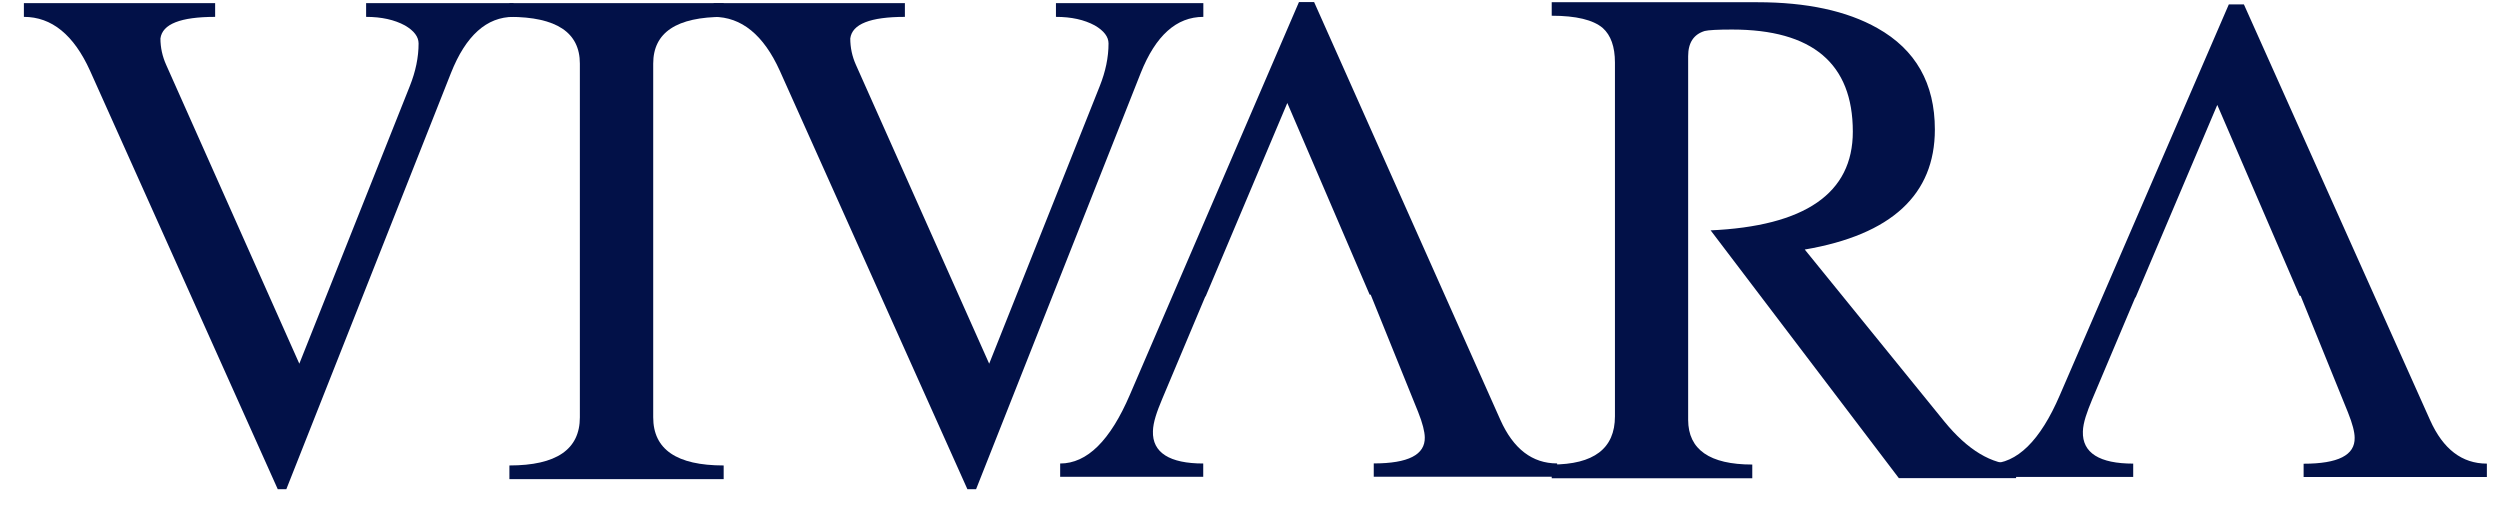 <svg width="92" height="19" viewBox="0 0 92 19" fill="none" xmlns="http://www.w3.org/2000/svg">
<g clip-path="url(#clip0_928_10322)">
<path fill-rule="evenodd" clip-rule="evenodd" d="M44.283 0.621C43.293 0.621 42.529 1.309 41.98 2.683L35.92 18.002H35.6L28.697 2.604C28.099 1.283 27.285 0.621 26.262 0.621V0.116H33.3V0.621C32.028 0.621 31.358 0.884 31.29 1.415C31.29 1.75 31.358 2.077 31.501 2.393L36.402 13.384L40.474 3.161C40.685 2.63 40.794 2.111 40.794 1.599C40.794 1.355 40.625 1.132 40.29 0.937C39.902 0.726 39.428 0.621 38.859 0.621V0.116H44.283V0.621V0.621Z" fill="#021148"/>
<path fill-rule="evenodd" clip-rule="evenodd" d="M26.631 17.633H18.746V17.129C20.477 17.129 21.339 16.538 21.339 15.356V2.341C21.339 1.196 20.477 0.621 18.746 0.621V0.116H26.631V0.621C24.9 0.621 24.038 1.193 24.038 2.341V15.356C24.038 16.538 24.9 17.129 26.631 17.129V17.633V17.633Z" fill="#021148"/>
<path fill-rule="evenodd" clip-rule="evenodd" d="M18.897 0.621C17.91 0.621 17.143 1.309 16.597 2.683L10.537 18.002H10.221L3.314 2.604C2.716 1.283 1.903 0.621 0.879 0.621V0.116H7.917V0.621C6.645 0.621 5.975 0.884 5.904 1.415C5.904 1.75 5.975 2.077 6.118 2.393L11.015 13.384L15.084 3.161C15.295 2.63 15.404 2.111 15.404 1.599C15.404 1.355 15.238 1.132 14.903 0.937C14.515 0.726 14.037 0.621 13.473 0.621V0.116H18.897V0.621V0.621Z" fill="#021148"/>
<path fill-rule="evenodd" clip-rule="evenodd" d="M57.299 17.543H50.554V17.054C51.826 17.054 52.447 16.734 52.432 16.094C52.428 15.887 52.353 15.574 52.187 15.16L50.441 10.843H50.403L47.373 3.79L44.366 10.911H44.355L42.77 14.679C42.574 15.145 42.435 15.537 42.428 15.868C42.401 16.658 43.045 17.057 44.279 17.057V17.547H39.014V17.057C40.004 17.057 40.858 16.214 41.581 14.524L47.802 0.075H48.359L55.213 15.45C55.691 16.519 56.388 17.054 57.302 17.054V17.543H57.299Z" fill="#021148"/>
<path fill-rule="evenodd" clip-rule="evenodd" d="M74.192 17.596H69.878L62.953 8.479H62.919C66.43 8.325 68.184 7.113 68.184 4.844C68.184 2.341 66.701 1.087 63.739 1.087C63.212 1.087 62.873 1.106 62.734 1.14C62.328 1.264 62.124 1.573 62.124 2.066V8.431V15.454C62.128 16.546 62.915 17.095 64.484 17.095V17.599H57.103V17.095C58.654 17.095 59.43 16.504 59.43 15.322V2.303C59.43 1.72 59.279 1.298 58.982 1.031C58.628 0.73 58.003 0.579 57.103 0.579V0.082H64.669C66.483 0.082 67.959 0.398 69.088 1.035C70.499 1.829 71.203 3.071 71.203 4.765C71.203 7.162 69.607 8.638 66.415 9.183L71.549 15.507C72.411 16.564 73.296 17.095 74.192 17.095V17.599V17.596Z" fill="#021148"/>
<path fill-rule="evenodd" clip-rule="evenodd" d="M91.521 17.554H84.773V17.065C86.045 17.065 86.666 16.749 86.651 16.109C86.651 15.902 86.572 15.593 86.406 15.179L84.663 10.885H84.626L81.596 3.861L78.589 10.948H78.577L76.993 14.697C76.801 15.16 76.658 15.552 76.65 15.879C76.624 16.67 77.267 17.061 78.502 17.061V17.55H73.236V17.061C74.222 17.061 75.081 16.222 75.803 14.539L82.021 0.161H82.575L89.429 15.465C89.907 16.53 90.603 17.061 91.517 17.061V17.55L91.521 17.554Z" fill="#021148"/>
</g>
<defs>
<clipPath id="clip0_928_10322">
<rect width="90.642" height="17.927" fill="white" transform="translate(0.879 0.075)"/>
</clipPath>
</defs>
</svg>
